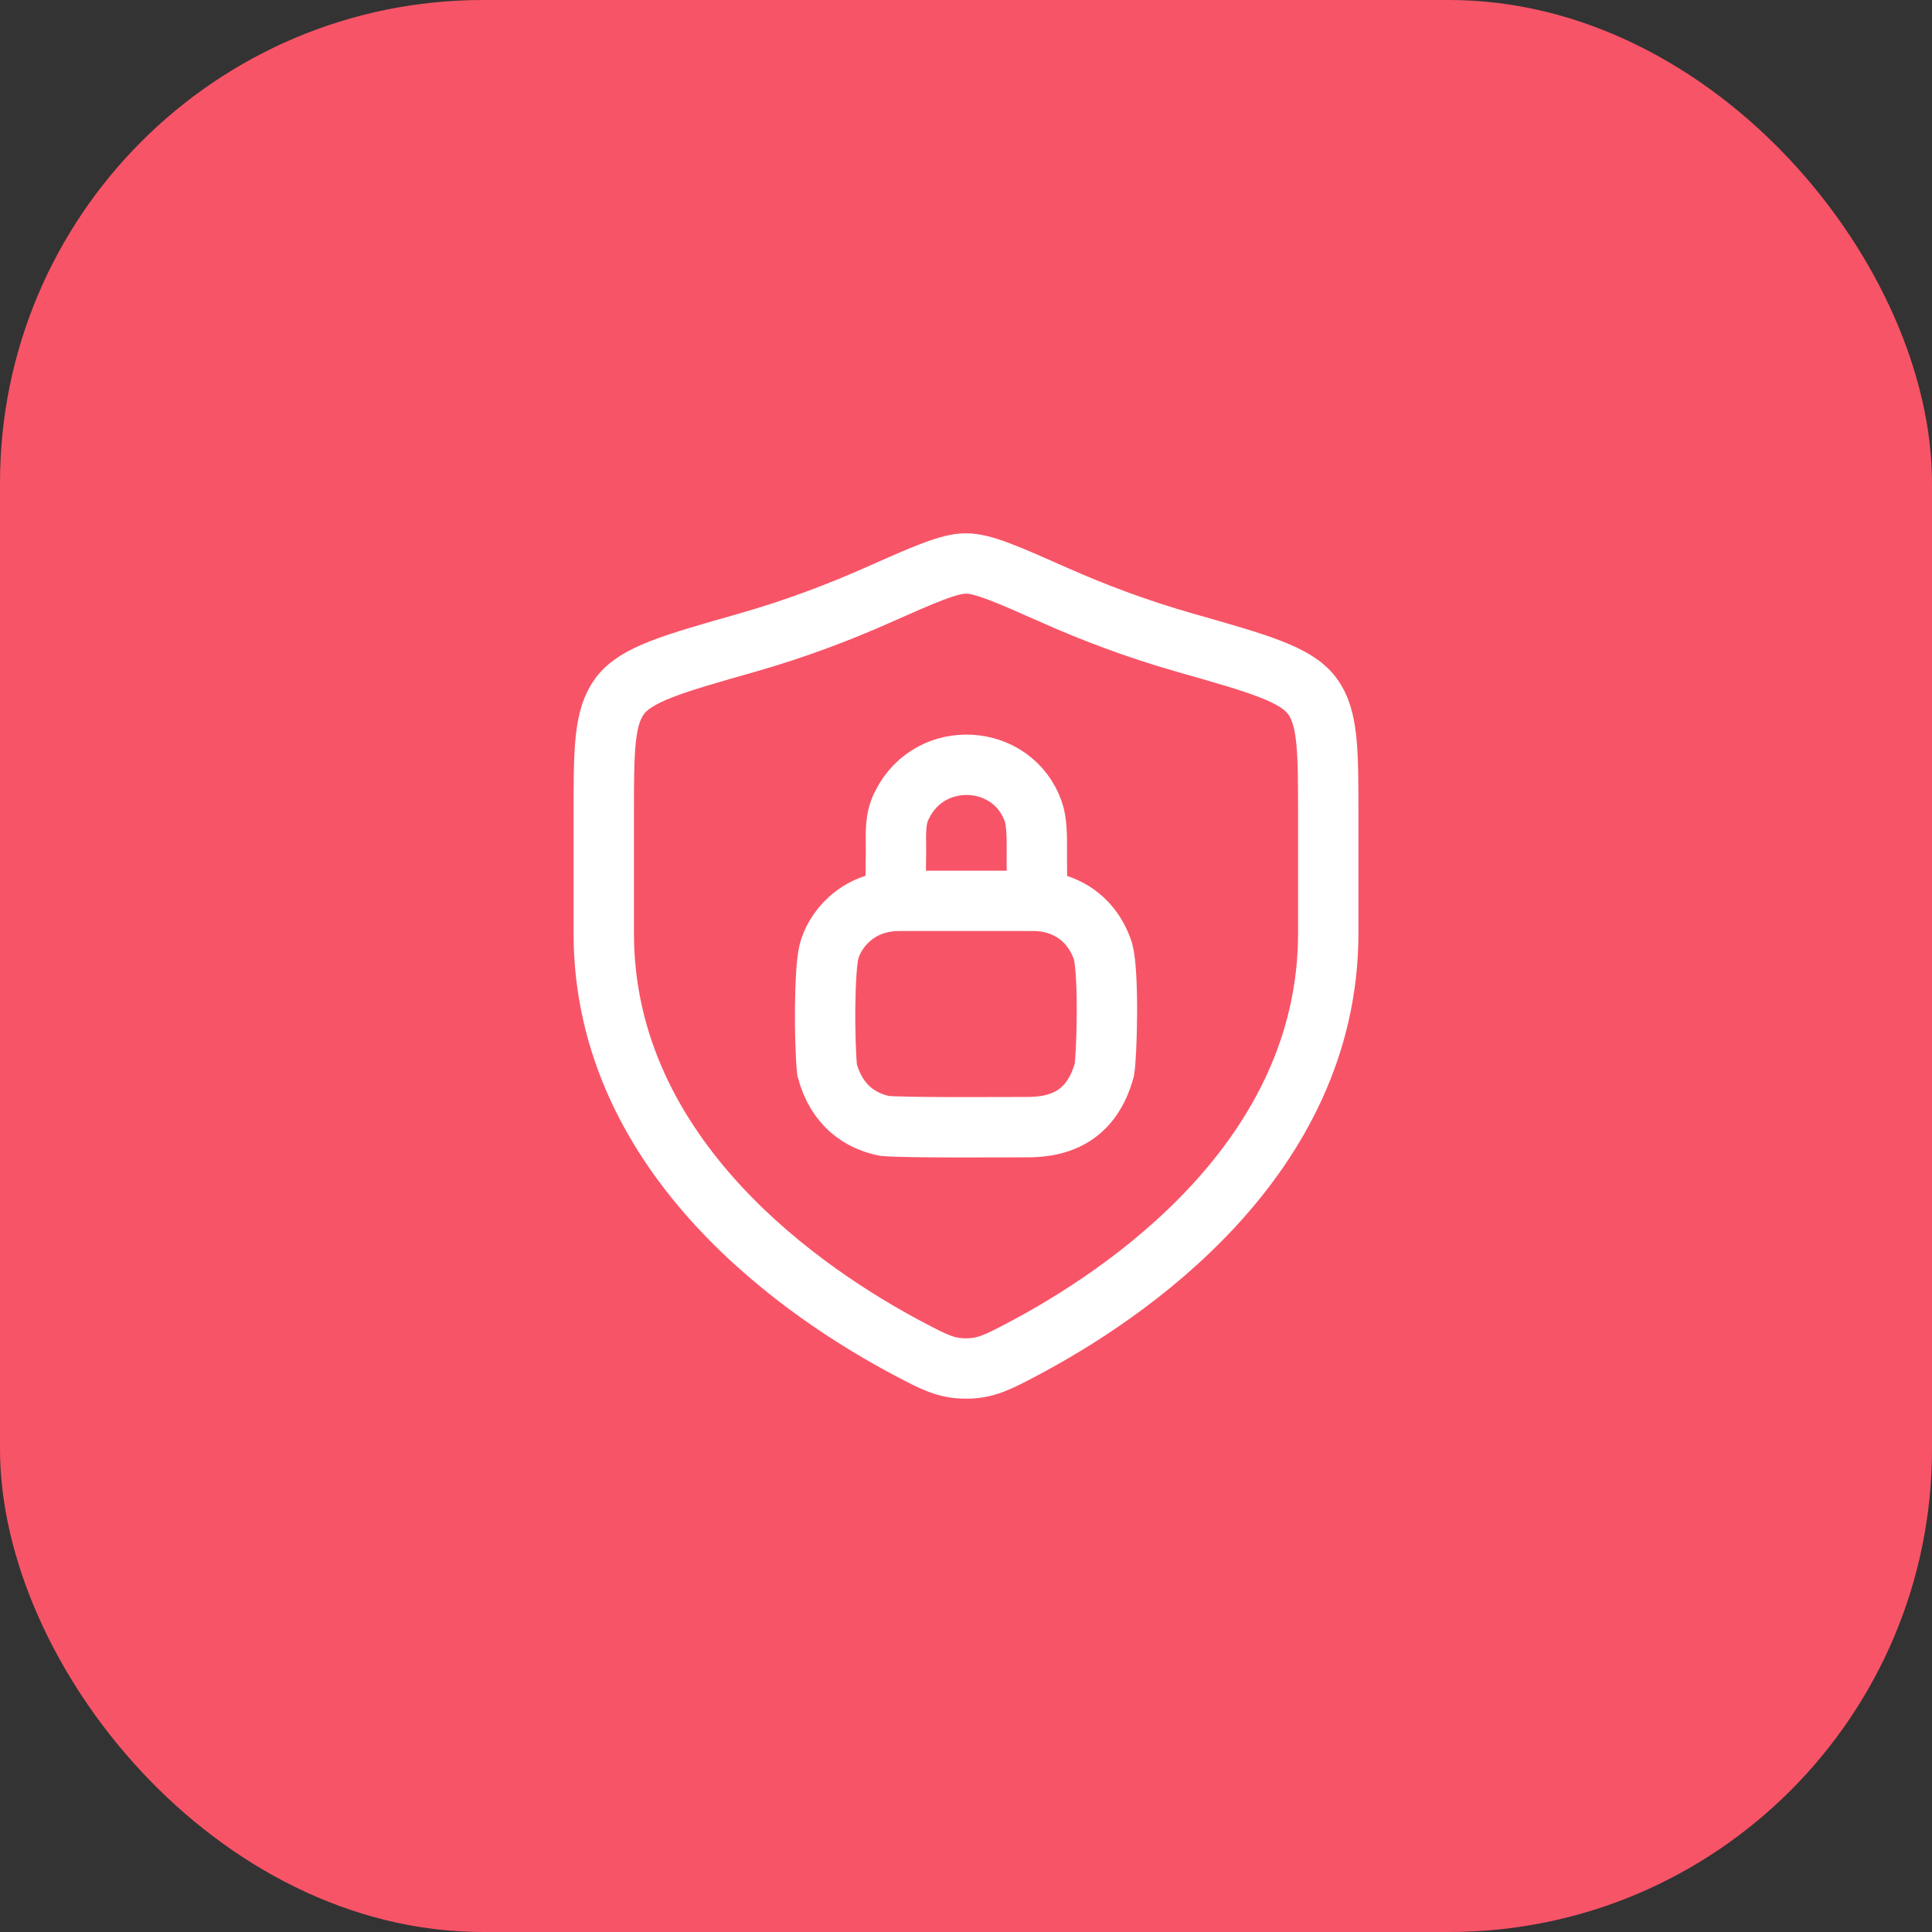 <svg width="64" height="64" viewBox="0 0 64 64" fill="none" xmlns="http://www.w3.org/2000/svg">
<rect x="0" y="0" width="64" height="64" fill="#333333" stroke="none"/>
<rect width="64" height="64" rx="16" fill="#F85467"/>
<path d="M29.782 29.842C28.343 29.842 27.622 30.882 27.462 31.522C27.302 32.162 27.302 34.482 27.398 35.442C27.718 36.642 28.518 37.138 29.302 37.298C30.023 37.362 33.062 37.338 33.943 37.338C35.222 37.362 36.182 36.882 36.583 35.442C36.663 34.962 36.742 32.322 36.542 31.522C36.118 30.242 35.062 29.842 34.263 29.842H29.782Z" stroke="white" stroke-width="2" stroke-linecap="round"/>
<path d="M29.667 29.279C29.667 29.199 29.678 28.738 29.68 28.159C29.681 27.629 29.635 27.119 29.888 26.651C30.835 24.767 33.555 24.959 34.227 26.879C34.343 27.195 34.35 27.696 34.347 28.159C34.343 28.75 34.355 29.279 34.355 29.279" stroke="white" stroke-width="2" stroke-linecap="round"/>
<path d="M44 30.91V27.04C44 24.853 44 23.76 43.461 23.046C42.922 22.333 41.704 21.987 39.268 21.294C37.603 20.821 36.136 20.251 34.963 19.73C33.364 19.021 32.565 18.666 32 18.666C31.435 18.666 30.636 19.021 29.037 19.73C27.864 20.251 26.397 20.821 24.732 21.294C22.296 21.987 21.078 22.333 20.539 23.046C20 23.76 20 24.853 20 27.04V30.91C20 38.411 26.75 42.911 30.125 44.692C30.935 45.119 31.34 45.333 32 45.333C32.66 45.333 33.065 45.119 33.875 44.692C37.25 42.911 44 38.411 44 30.91Z" stroke="white" stroke-width="2" stroke-linecap="round"/>
</svg>
